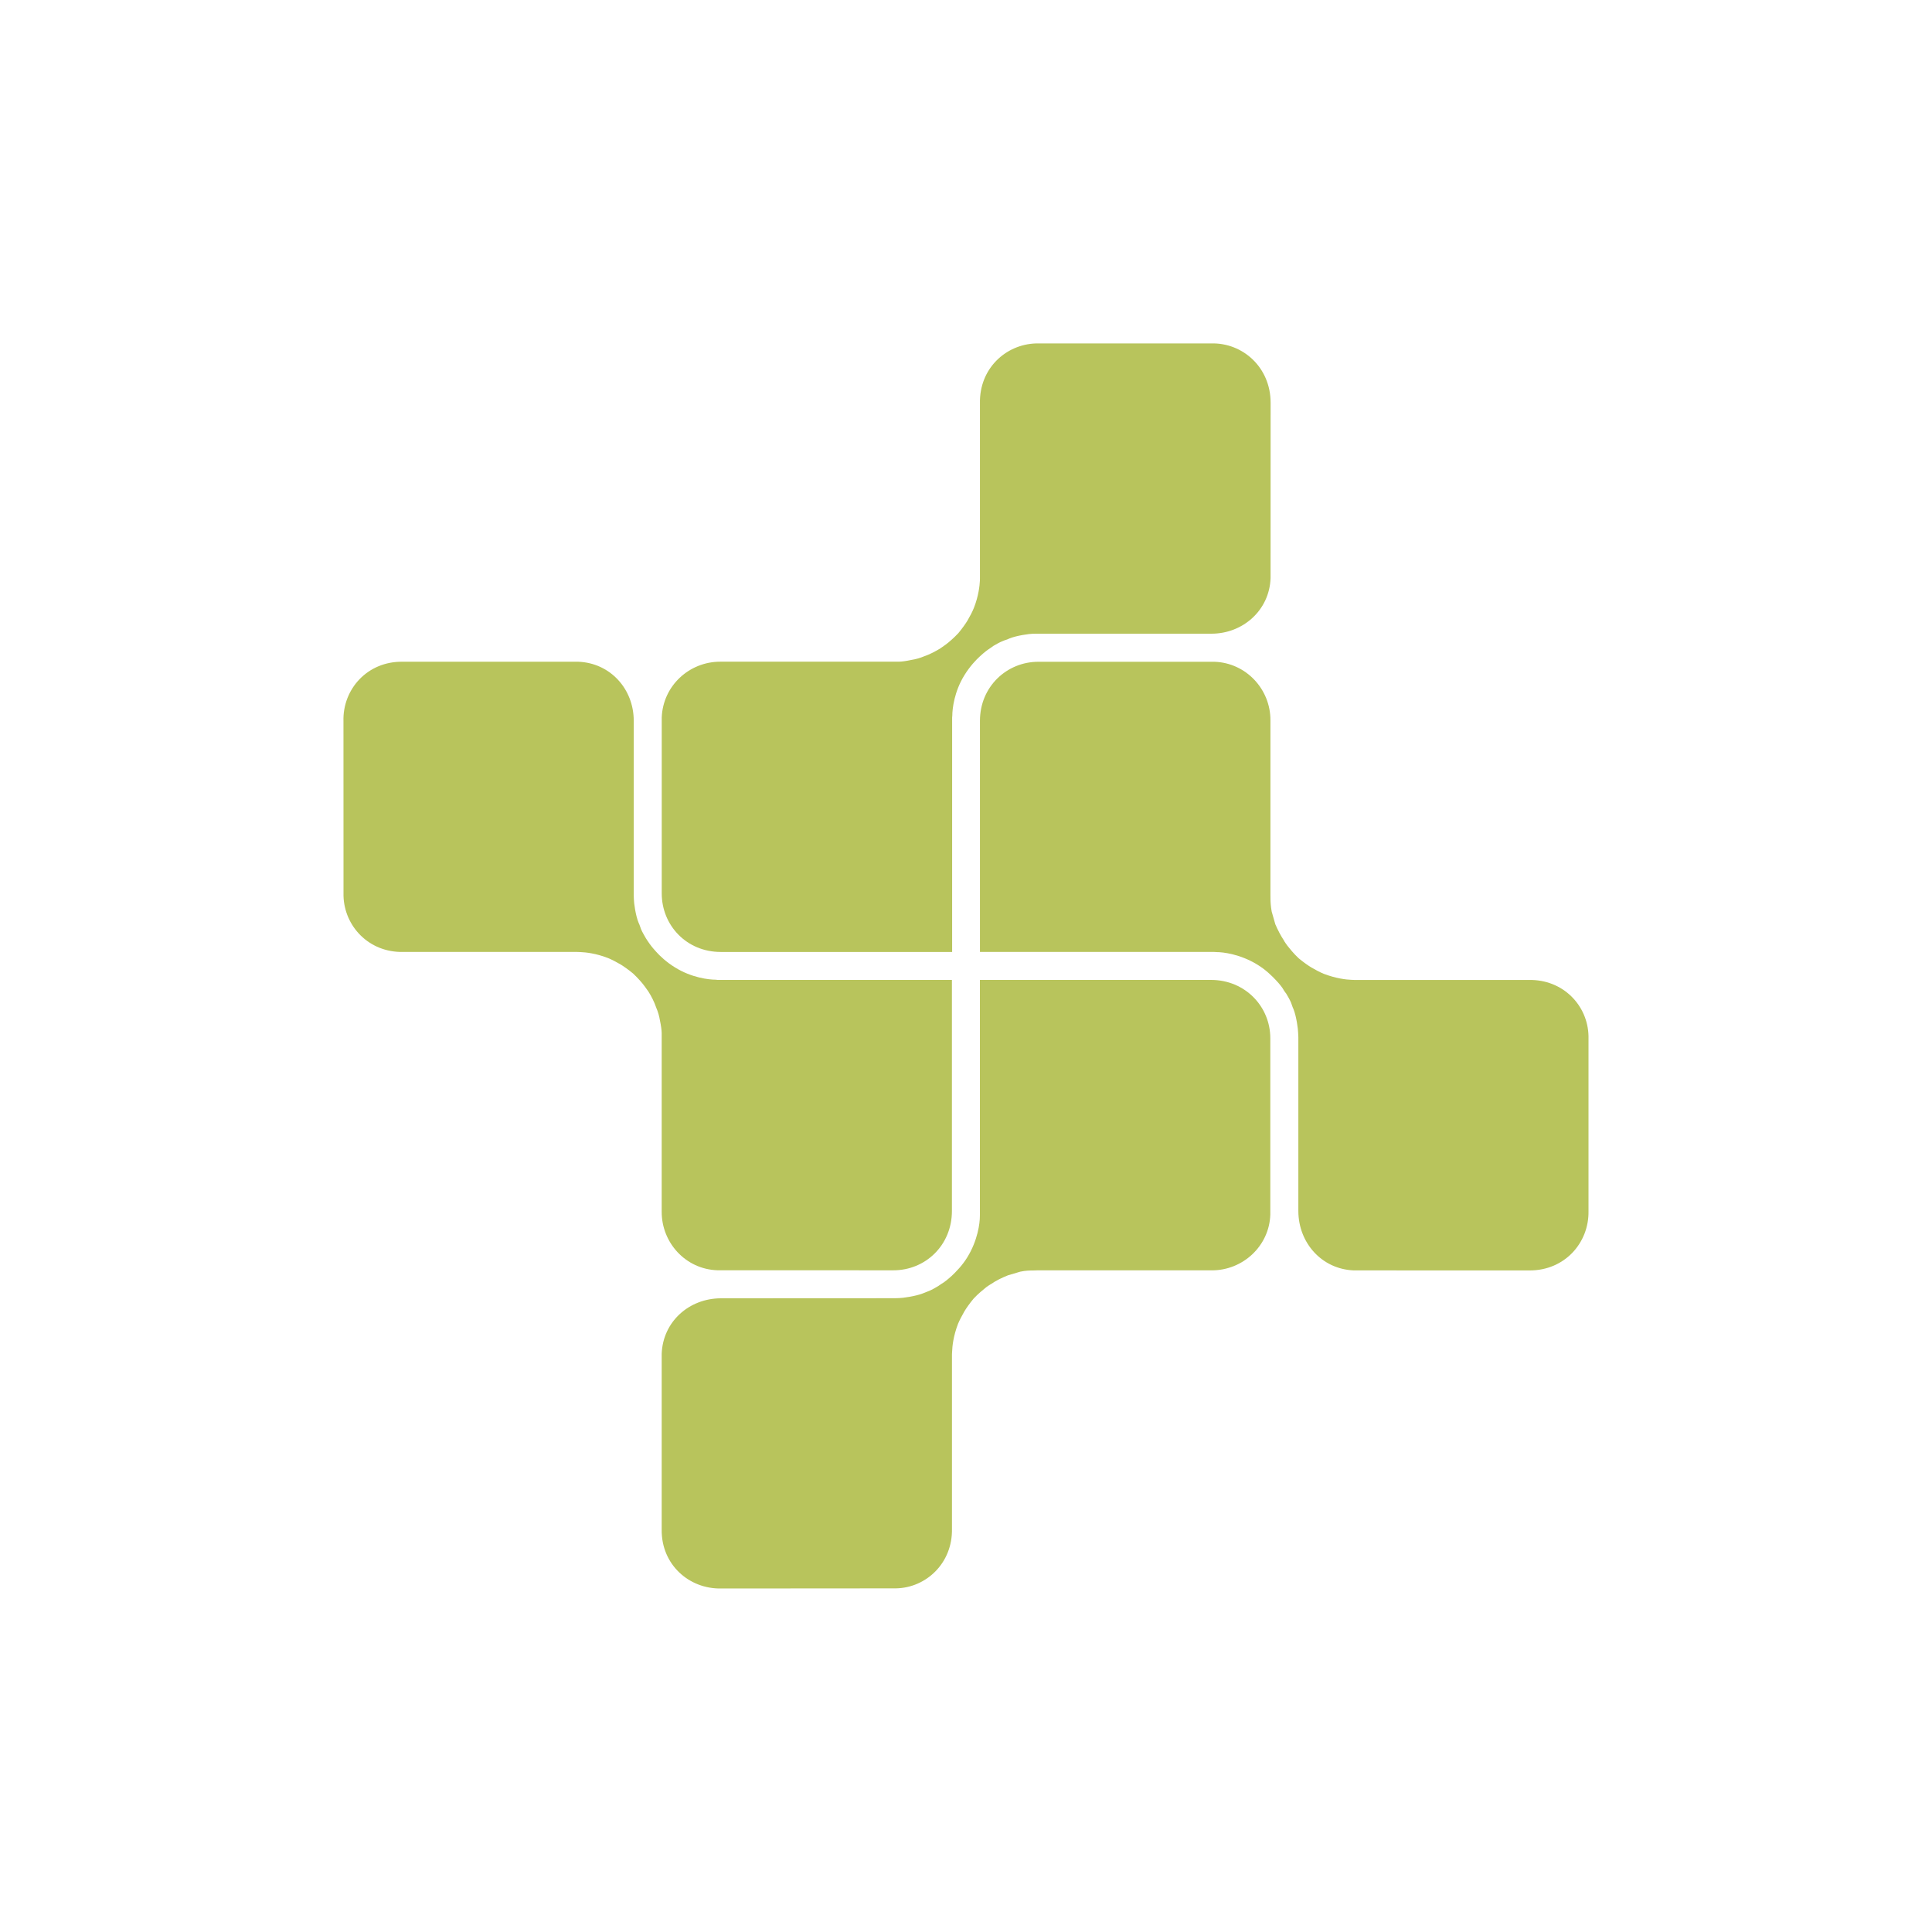 <?xml version="1.0" encoding="utf-8"?>
<!-- Generator: Adobe Illustrator 15.1.0, SVG Export Plug-In . SVG Version: 6.00 Build 0)  -->
<!DOCTYPE svg PUBLIC "-//W3C//DTD SVG 1.1//EN" "http://www.w3.org/Graphics/SVG/1.1/DTD/svg11.dtd">
<svg version="1.1" id="Layer_1" xmlns="http://www.w3.org/2000/svg" xmlns:xlink="http://www.w3.org/1999/xlink" x="0px" y="0px"
	 width="45px" height="45px" viewBox="0 0 45 45" enable-background="new 0 0 45 45" xml:space="preserve">
<g>
	<path fill="#B8C45C" d="M22.825,9.391v3.92v0.134c0,0.018,0,0.065-0.001,0.078c-0.006,0.118-0.031,0.358-0.139,0.633
		c-0.038,0.096-0.094,0.202-0.151,0.299c-0.036,0.061-0.122,0.184-0.212,0.292c-0.11,0.117-0.22,0.212-0.298,0.269
		c0,0-0.098,0.071-0.12,0.085c-0.105,0.065-0.243,0.139-0.375,0.184c-0.099,0.042-0.203,0.071-0.297,0.085
		c-0.127,0.028-0.231,0.041-0.297,0.042c-0.001,0-0.085,0-0.09,0h-4.068c-0.719-0.001-1.335,0.556-1.364,1.3v4.095
		c0,0.749,0.581,1.366,1.374,1.366h4.063h0.035h1.292v-5.303v-0.156c0-0.014,0.004-0.034,0.004-0.048
		c0-0.156,0.045-0.56,0.284-0.943c0.125-0.202,0.269-0.354,0.363-0.439c0.103-0.096,0.188-0.155,0.188-0.155
		c0.038-0.022,0.104-0.072,0.124-0.086c0.06-0.035,0.145-0.085,0.22-0.113c0.056-0.026,0.091-0.028,0.147-0.057
		c0.17-0.071,0.479-0.112,0.554-0.112l0.098-0.001h0.092h3.965c0.732,0,1.351-0.544,1.378-1.293l0.001-4.088
		c0-0.821-0.649-1.401-1.386-1.38h-4.078C23.421,8.021,22.809,8.589,22.825,9.391"/>
	<path fill="#B8C45C" d="M22.173,35.606v-3.918v-0.142c0-0.014,0.003-0.057,0.004-0.071c0.004-0.119,0.028-0.354,0.136-0.637
		c0.038-0.092,0.095-0.198,0.151-0.296c0.036-0.062,0.122-0.186,0.212-0.293c0.11-0.119,0.219-0.204,0.299-0.27
		c0,0,0.1-0.07,0.12-0.078c0.099-0.07,0.24-0.14,0.382-0.196c0.092-0.028,0.198-0.057,0.286-0.085
		c0.131-0.028,0.236-0.028,0.303-0.028c0.006,0,0.084-0.003,0.091-0.003h4.066c0.72,0.003,1.341-0.562,1.365-1.298v-4.106
		c0.001-0.74-0.586-1.361-1.382-1.361h-4.053h-0.037h-1.292v5.298v0.16c0,0.01-0.001,0.038-0.001,0.05
		c0,0.158-0.049,0.555-0.29,0.949c-0.121,0.198-0.269,0.344-0.362,0.433c-0.102,0.094-0.185,0.153-0.185,0.153
		c-0.034,0.021-0.104,0.065-0.133,0.088c-0.057,0.034-0.142,0.084-0.21,0.112c-0.056,0.023-0.092,0.035-0.149,0.059
		c-0.17,0.067-0.476,0.109-0.553,0.109l-0.098,0.003H20.75l-3.964,0.002c-0.736,0.004-1.345,0.542-1.374,1.291v4.092
		c-0.012,0.82,0.638,1.39,1.384,1.376l4.073-0.003C21.572,36.984,22.19,36.407,22.173,35.606"/>
	<path fill="#B8C45C" d="M35.607,22.825h-3.919h-0.142c-0.013,0-0.057-0.001-0.072-0.003c-0.117-0.004-0.353-0.031-0.636-0.138
		c-0.091-0.037-0.198-0.093-0.294-0.15c-0.062-0.037-0.188-0.123-0.293-0.212c-0.121-0.112-0.206-0.221-0.269-0.3
		c0,0-0.071-0.096-0.079-0.12c-0.07-0.104-0.142-0.243-0.198-0.373c-0.028-0.102-0.057-0.204-0.085-0.297
		c-0.023-0.127-0.028-0.233-0.028-0.297c0-0.005-0.001-0.085-0.001-0.092v-4.068c0.001-0.72-0.563-1.333-1.3-1.361h-4.106
		c-0.736,0-1.36,0.581-1.36,1.374v4.063v0.031v1.29l5.297,0.001h0.163c0.009,0,0.035,0.003,0.048,0.003
		c0.157,0,0.554,0.048,0.948,0.289c0.198,0.119,0.346,0.268,0.434,0.361c0.097,0.101,0.154,0.184,0.154,0.184
		c0.022,0.038,0.063,0.104,0.087,0.129c0.033,0.057,0.085,0.142,0.115,0.215c0.022,0.056,0.031,0.097,0.058,0.153
		c0.068,0.17,0.107,0.475,0.107,0.548l0.005,0.104v0.087v3.965c0.003,0.734,0.541,1.349,1.29,1.379l4.092,0.001
		c0.823,0.004,1.39-0.646,1.376-1.382v-4.078C36.984,23.421,36.409,22.809,35.607,22.825"/>
	<path fill="#B8C45C" d="M9.391,22.173h3.921h0.134c0.018,0,0.065,0.001,0.078,0.003c0.119,0.005,0.356,0.029,0.633,0.137
		c0.095,0.038,0.201,0.095,0.298,0.151c0.062,0.037,0.184,0.122,0.292,0.212c0.116,0.11,0.212,0.219,0.269,0.298
		c0,0,0.071,0.1,0.085,0.119c0.065,0.101,0.139,0.242,0.185,0.381c0.042,0.094,0.07,0.201,0.084,0.287
		c0.028,0.132,0.041,0.236,0.042,0.304c0,0.007,0,0.084,0,0.092v4.066c-0.002,0.72,0.555,1.34,1.299,1.364l4.095,0.001
		c0.75,0.001,1.366-0.585,1.366-1.382v-4.054v-0.038v-1.29h-5.301h-0.156c-0.014,0-0.033-0.005-0.047-0.005
		c-0.154,0-0.559-0.045-0.944-0.285c-0.201-0.122-0.354-0.269-0.439-0.364c-0.095-0.102-0.153-0.185-0.153-0.185
		c-0.022-0.032-0.073-0.104-0.088-0.131c-0.032-0.057-0.084-0.142-0.113-0.212c-0.023-0.057-0.028-0.091-0.057-0.15
		c-0.071-0.169-0.11-0.473-0.11-0.55l-0.003-0.097V20.75v-3.963c0-0.736-0.543-1.345-1.292-1.374H9.38
		C8.559,15.4,7.979,16.051,8,16.797l0.001,4.072C8.021,21.572,8.589,22.189,9.391,22.173"/>
</g>
</svg>
